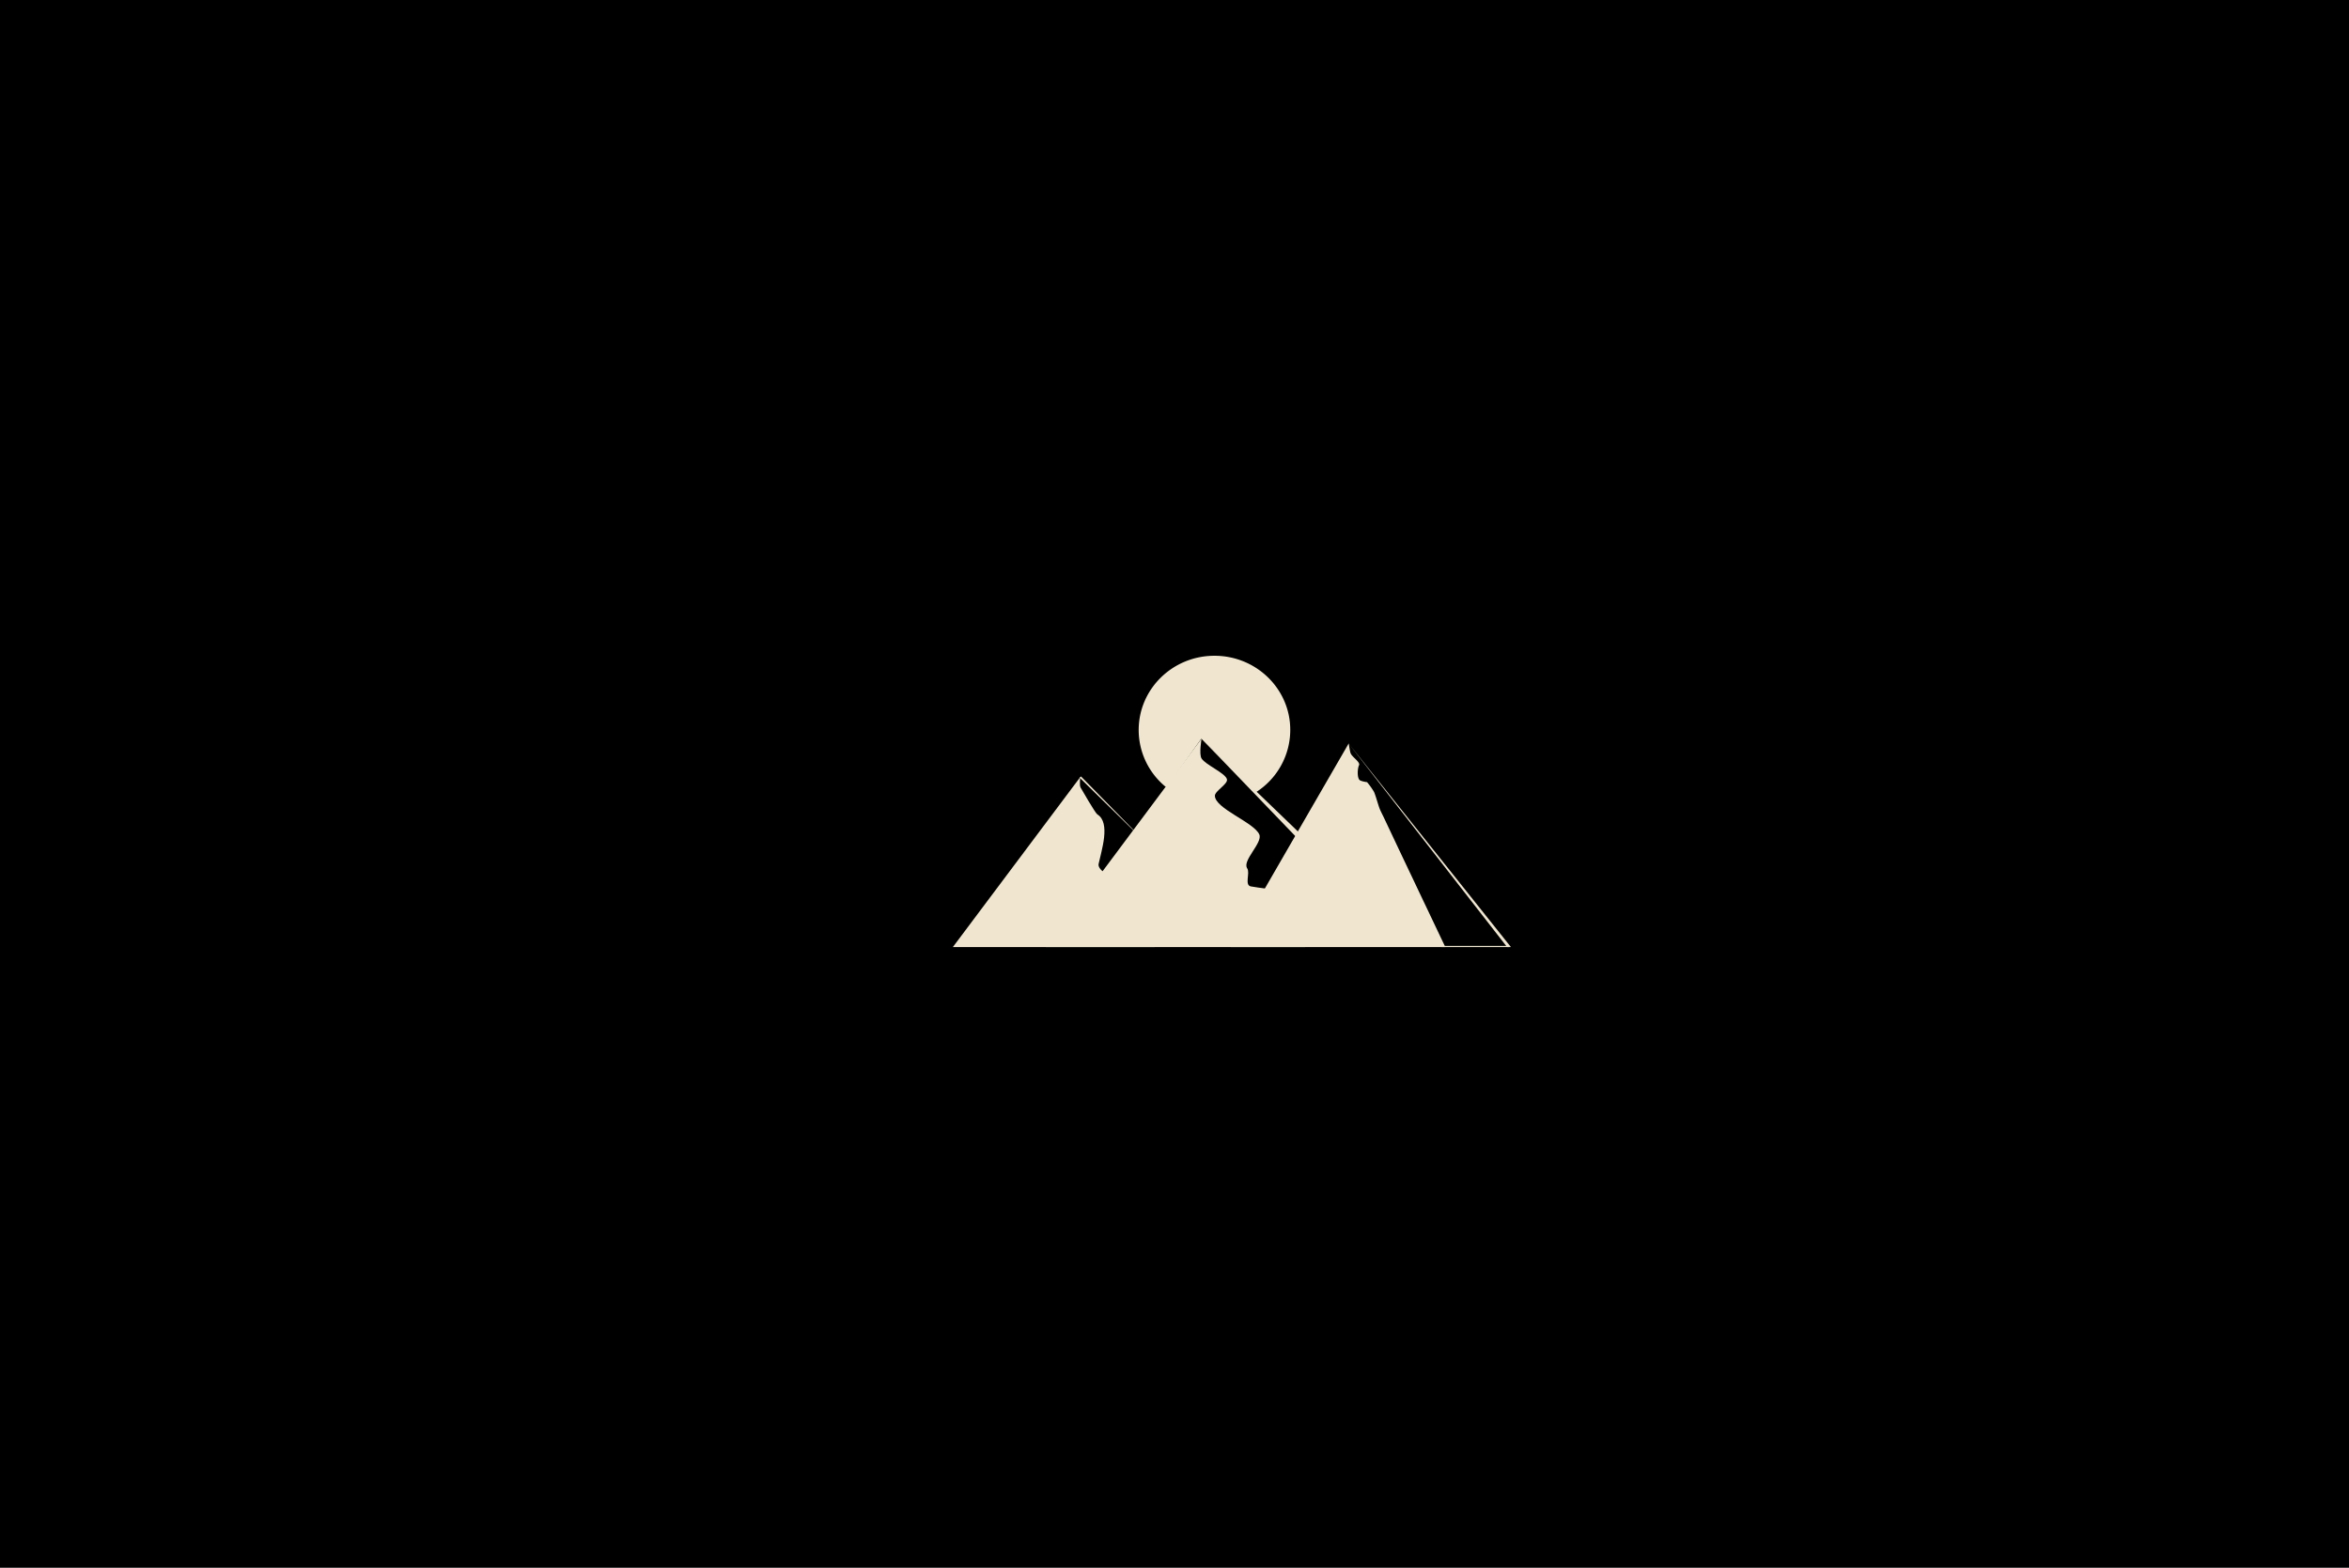 <?xml version="1.0" encoding="UTF-8"?> <svg xmlns="http://www.w3.org/2000/svg" xmlns:xlink="http://www.w3.org/1999/xlink" viewBox="0 0 1301.7 868.86"><defs><style>.cls-1,.cls-5{fill:none;}.cls-2{clip-path:url(#clip-path);}.cls-3{clip-path:url(#clip-path-2);}.cls-4{fill:#f0e6d0;}.cls-5{stroke:#f0e6d0;stroke-miterlimit:10;}</style><clipPath id="clip-path"><rect class="cls-1" x="491.82" y="345.26" width="363.02" height="179.61"></rect></clipPath><clipPath id="clip-path-2"><rect class="cls-1" x="520.56" y="327.52" width="317.88" height="197.5"></rect></clipPath></defs><g id="Layer_2" data-name="Layer 2"><g id="Layer_1-2" data-name="Layer 1"><rect width="1301.7" height="868.86"></rect><g class="cls-2"><g class="cls-3"><path class="cls-4" d="M638,528s10.24-17,9.91-20.28c-.47-4.82-12-7.17-14.66-11.56-2.73-4.57-25.74-11.21-24.44-17.4,1.51-7.24,6.79-22.82-.71-27.4-1.15-.7-8.69-13.85-9.29-14.88-.77-1.34-.15-5.82-.15-5.85l-36.54,48.76-36.54,48.76H671.75L670,525.83Z"></path><path class="cls-4" d="M802.43,528.07l-2.13-4.5-4.89-10.29-2.58-5.42L791,504l-2-4.19-2.72-5.72-2.84-6-2.17-4.55-2.18-4.6-1.72-3.61-2.37-5-3.31-7-3-6.36-2.18-4.6s-1.59-3.14-2-4.24c-.88-2.28-2.26-7.47-3.12-9.28a38.13,38.13,0,0,0-3.83-5.36s-3.5-.45-4.23-1.27c-1.34-1.53-1.08-6.32-.23-8.12s-4-4.57-4.7-6.76c-.42-1.25-1-5.34-1-5.34l-33.59,58.1-33.54,58.09H814.38l-.23-.38Z"></path><rect class="cls-1" x="491.11" y="271.67" width="379.17" height="254.44"></rect><rect class="cls-1" x="521.64" y="288.86" width="297.81" height="234.34"></rect><path class="cls-4" d="M673,363.44c-23.21,0-42,18.43-42,41.15a40.74,40.74,0,0,0,14.76,31.32l.87.22,19.08-26.74,30.12,29.77A40.93,40.93,0,0,0,715,404.59C715.05,381.87,696.24,363.44,673,363.44Z"></path><polygon class="cls-4" points="726.53 527.89 754.27 527.89 752.81 525.93 726.53 527.89"></polygon><path class="cls-4" d="M712.69,500.56c.36-1.41,5.19-4.48,1.52-5.62-6.67-2.06-16.46-2.75-21.07-3.68-3.64-.74-.27-7.4-2-10-2.93-4.31,8.73-14.18,6.7-18.79-3-6.79-24.55-14.29-24.61-21.46,0-2.61,7.28-6.5,6.7-9.07-.77-3.44-11.83-8-14.08-11.57-1.51-2.4,0-11,0-11l-44.22,59.24-44.21,59.24H725.28C724.27,526.46,711,507.43,712.69,500.56Z"></path><polygon class="cls-4" points="665.85 409.41 722.69 464.13 720.56 466.25 665.85 409.41"></polygon><polygon class="cls-4" points="599.02 430.31 637.06 469.06 598.31 431.02 599.02 430.31"></polygon><polygon class="cls-4" points="795.15 526.72 838.52 526.96 837.85 528.34 747.3 412.01 839.19 527.28 840.29 528.66 838.52 528.66 795.15 528.72 795.15 526.72"></polygon></g><line class="cls-5" x1="798.87" y1="524.74" x2="836.24" y2="524.74"></line></g></g></g></svg> 
